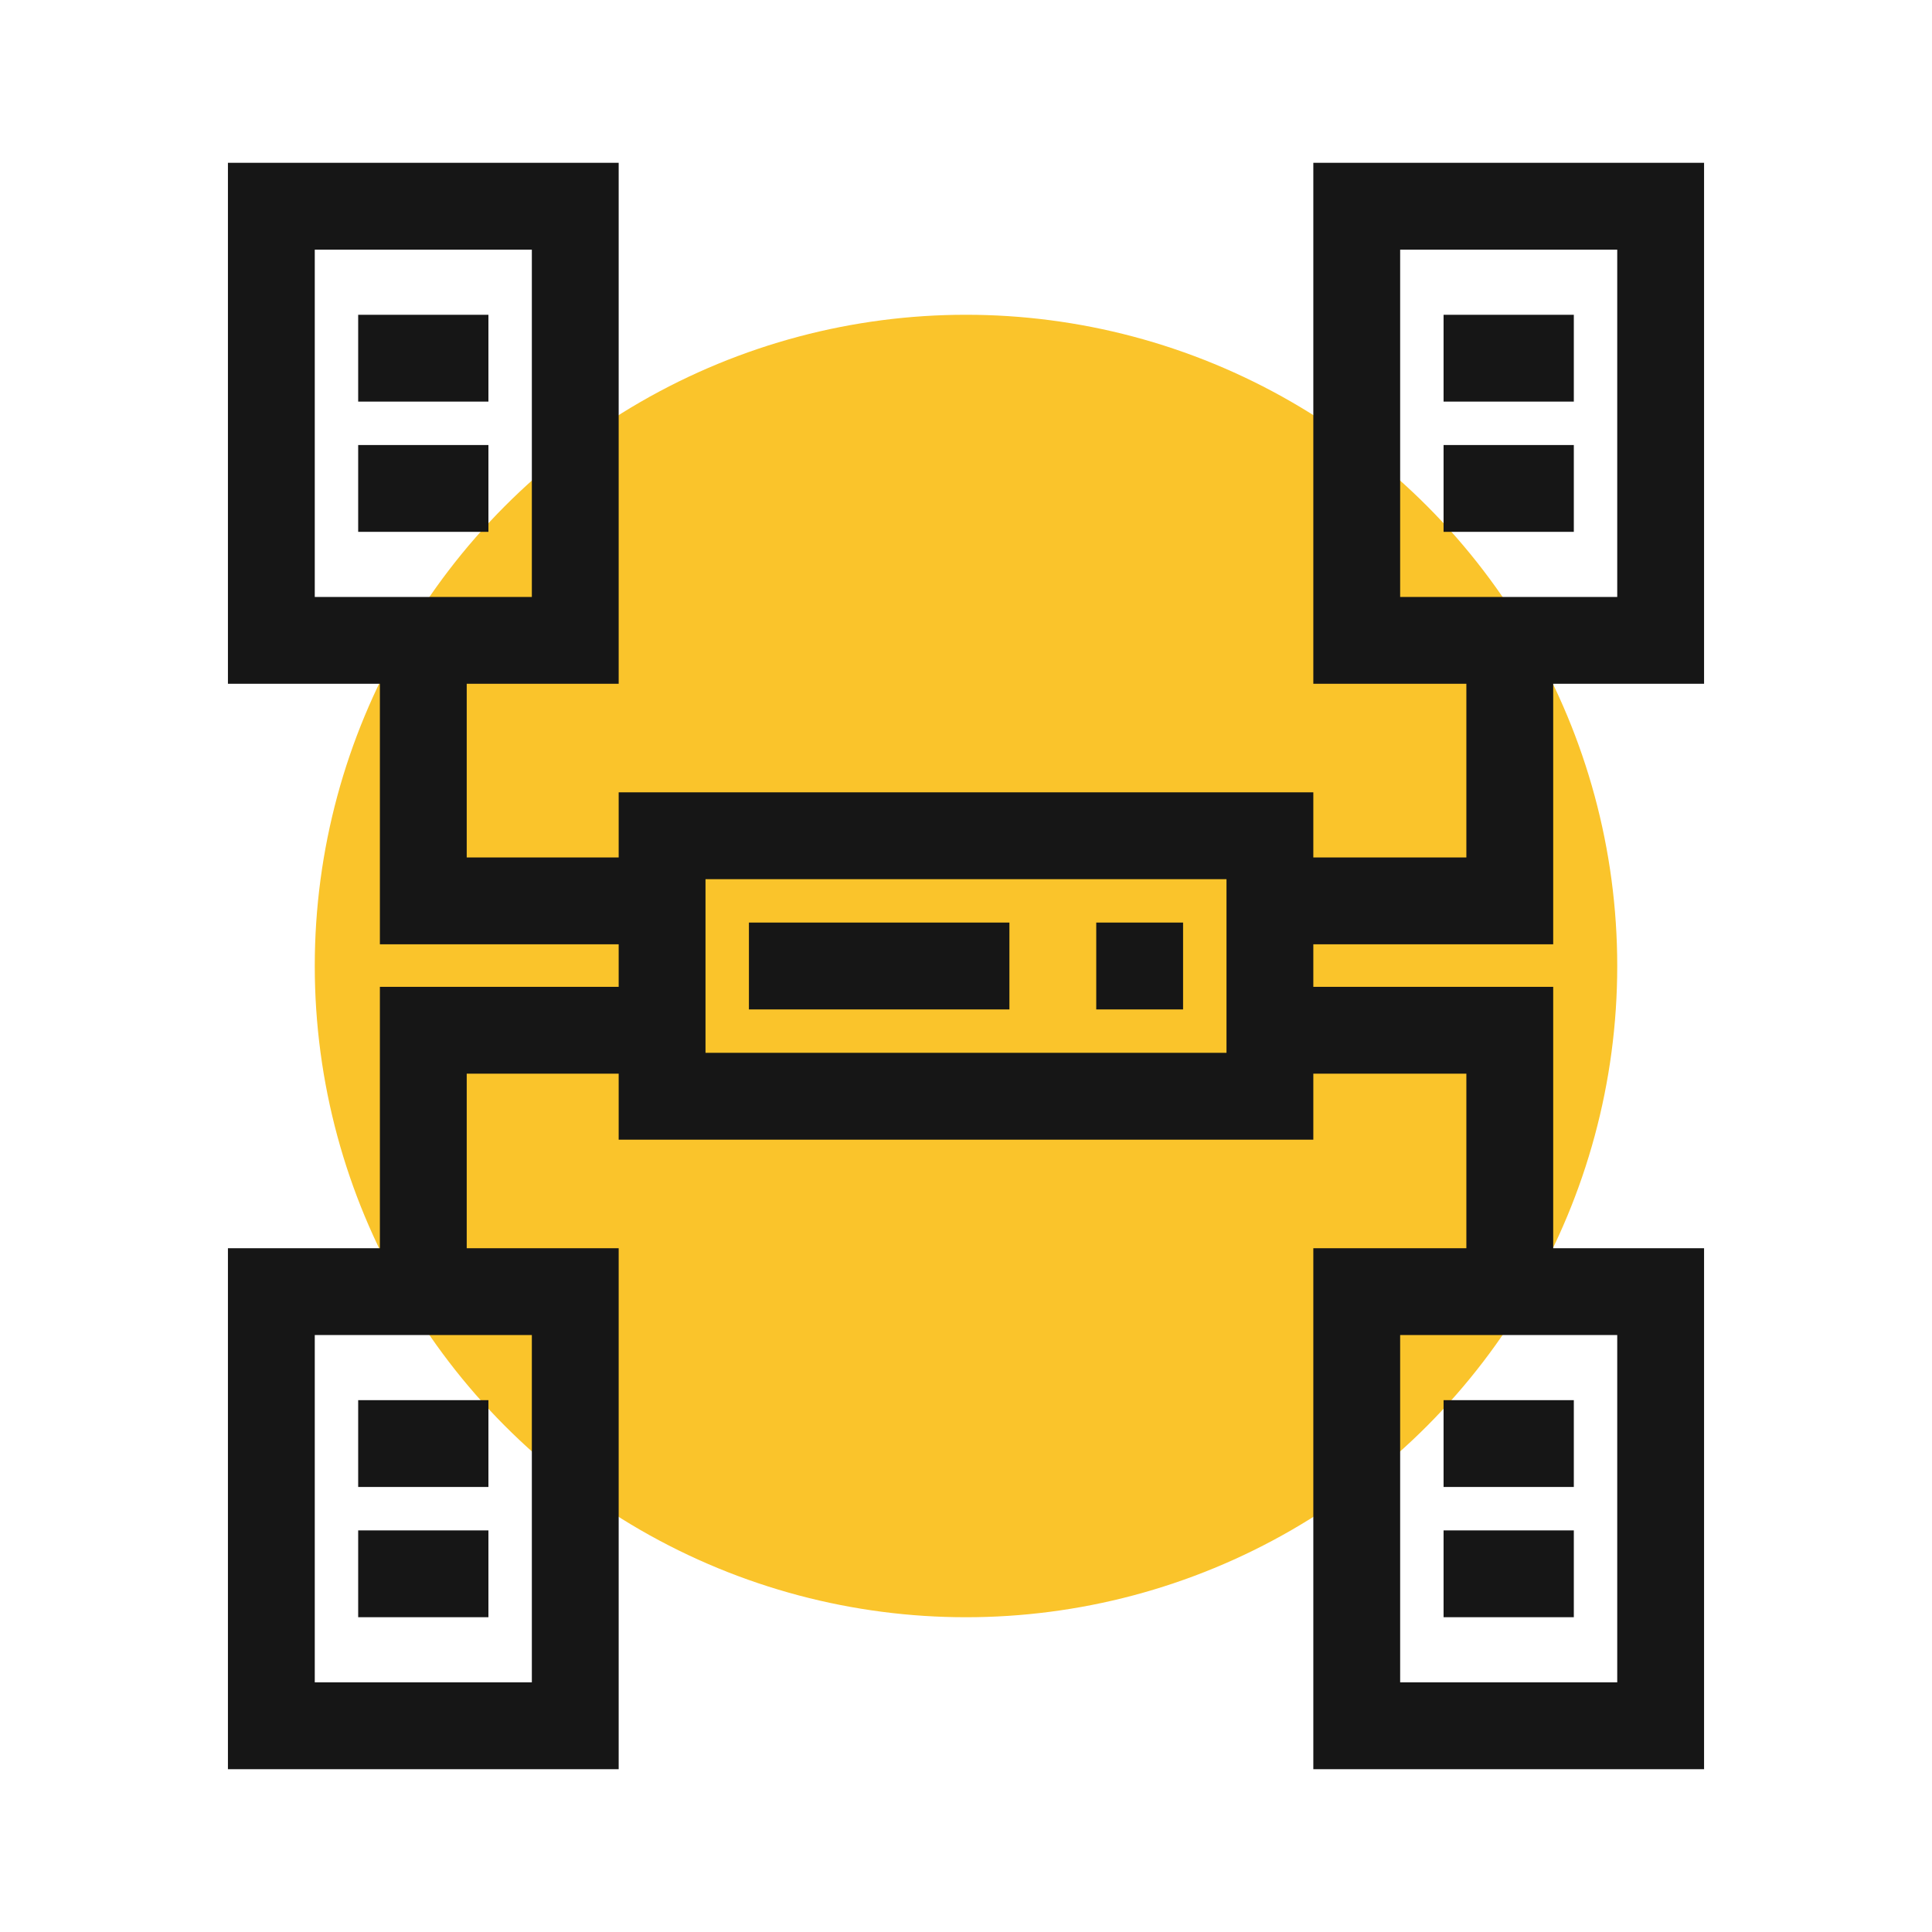 <svg xmlns="http://www.w3.org/2000/svg" xmlns:xlink="http://www.w3.org/1999/xlink" id="Layer_1" data-name="Layer 1" viewBox="0 0 89 89"><defs><style>.cls-1{fill:none;}.cls-2{clip-path:url(#clip-path);}.cls-3{fill:#fac42b;}.cls-4{clip-path:url(#clip-path-2);}.cls-5{fill:#161616;}.cls-6{clip-path:url(#clip-path-3);}.cls-7{clip-path:url(#clip-path-4);}.cls-8{clip-path:url(#clip-path-5);}.cls-9{clip-path:url(#clip-path-6);}.cls-10{clip-path:url(#clip-path-7);}.cls-11{clip-path:url(#clip-path-8);}.cls-12{clip-path:url(#clip-path-9);}.cls-13{clip-path:url(#clip-path-10);}.cls-14{clip-path:url(#clip-path-11);}.cls-15{clip-path:url(#clip-path-12);}.cls-16{clip-path:url(#clip-path-13);}.cls-17{clip-path:url(#clip-path-14);}.cls-18{clip-path:url(#clip-path-15);}.cls-19{clip-path:url(#clip-path-16);}</style><clipPath id="clip-path"><circle class="cls-1" cx="44.5" cy="44.5" r="30"></circle></clipPath><clipPath id="clip-path-2"><rect class="cls-1" x="28.5" y="36.5" width="32" height="16"></rect></clipPath><clipPath id="clip-path-3"><rect class="cls-1" x="60.5" y="7.5" width="18" height="24"></rect></clipPath><clipPath id="clip-path-4"><rect class="cls-1" x="10.5" y="7.5" width="18" height="24"></rect></clipPath><clipPath id="clip-path-5"><rect class="cls-1" x="10.5" y="57.5" width="18" height="24"></rect></clipPath><clipPath id="clip-path-6"><rect class="cls-1" x="60.5" y="57.5" width="18" height="24"></rect></clipPath><clipPath id="clip-path-7"><rect class="cls-1" x="66.5" y="14.5" width="6" height="4"></rect></clipPath><clipPath id="clip-path-8"><rect class="cls-1" x="16.5" y="14.5" width="6" height="4"></rect></clipPath><clipPath id="clip-path-9"><rect class="cls-1" x="16.5" y="64.5" width="6" height="4"></rect></clipPath><clipPath id="clip-path-10"><rect class="cls-1" x="66.5" y="64.5" width="6" height="4"></rect></clipPath><clipPath id="clip-path-11"><rect class="cls-1" x="66.5" y="20.5" width="6" height="4"></rect></clipPath><clipPath id="clip-path-12"><rect class="cls-1" x="16.5" y="20.5" width="6" height="4"></rect></clipPath><clipPath id="clip-path-13"><rect class="cls-1" x="16.5" y="70.5" width="6" height="4"></rect></clipPath><clipPath id="clip-path-14"><rect class="cls-1" x="66.5" y="70.5" width="6" height="4"></rect></clipPath><clipPath id="clip-path-15"><rect class="cls-1" x="34.5" y="42.5" width="12" height="4"></rect></clipPath><clipPath id="clip-path-16"><rect class="cls-1" x="50.5" y="42.5" width="4" height="4"></rect></clipPath></defs><g class="cls-2"><g id="Group_3219" data-name="Group 3219"><path id="Path_4388" data-name="Path 4388" class="cls-3" d="M9.5,9.5h70v70H9.5Z"></path></g></g><rect class="cls-1" width="89" height="89"></rect><g class="cls-4"><g id="Group_3221" data-name="Group 3221"><g id="Group_3220" data-name="Group 3220"><path class="cls-5" d="M64.5,56.5h-40v-24h40Zm-32-8h24v-8h-24Z"></path></g></g></g><g class="cls-6"><g id="Group_3223" data-name="Group 3223"><g id="Group_3222" data-name="Group 3222"><path class="cls-5" d="M82.5,35.5h-26V3.5h26Zm-18-8h10v-16h-10Z"></path></g></g></g><g class="cls-7"><g id="Group_3225" data-name="Group 3225"><g id="Group_3224" data-name="Group 3224"><path class="cls-5" d="M32.5,35.5H6.5V3.5h26Zm-18-8h10v-16h-10Z"></path></g></g></g><g class="cls-8"><g id="Group_3227" data-name="Group 3227"><g id="Group_3226" data-name="Group 3226"><path class="cls-5" d="M32.5,85.5H6.5v-32h26Zm-18-8h10v-16h-10Z"></path></g></g></g><g class="cls-9"><g id="Group_3229" data-name="Group 3229"><g id="Group_3228" data-name="Group 3228"><path class="cls-5" d="M82.5,85.5h-26v-32h26Zm-18-8h10v-16h-10Z"></path></g></g></g><g class="cls-10"><g id="Group_3230" data-name="Group 3230"><path id="Path_4400" data-name="Path 4400" class="cls-5" d="M61.5,9.5h16v14h-16Z"></path></g></g><g class="cls-11"><g id="Group_3231" data-name="Group 3231"><path id="Path_4402" data-name="Path 4402" class="cls-5" d="M11.5,9.5h16v14h-16Z"></path></g></g><g class="cls-12"><g id="Group_3232" data-name="Group 3232"><path id="Path_4404" data-name="Path 4404" class="cls-5" d="M11.5,59.5h16v14h-16Z"></path></g></g><g class="cls-13"><g id="Group_3233" data-name="Group 3233"><path id="Path_4406" data-name="Path 4406" class="cls-5" d="M61.5,59.5h16v14h-16Z"></path></g></g><g class="cls-14"><g id="Group_3234" data-name="Group 3234"><path id="Path_4408" data-name="Path 4408" class="cls-5" d="M61.5,15.5h16v14h-16Z"></path></g></g><g class="cls-15"><g id="Group_3235" data-name="Group 3235"><path id="Path_4410" data-name="Path 4410" class="cls-5" d="M11.5,15.5h16v14h-16Z"></path></g></g><g class="cls-16"><g id="Group_3236" data-name="Group 3236"><path id="Path_4412" data-name="Path 4412" class="cls-5" d="M11.5,65.5h16v14h-16Z"></path></g></g><g class="cls-17"><g id="Group_3237" data-name="Group 3237"><path id="Path_4414" data-name="Path 4414" class="cls-5" d="M61.5,65.5h16v14h-16Z"></path></g></g><g class="cls-18"><g id="Group_3239" data-name="Group 3239"><g id="Group_3238" data-name="Group 3238"><rect class="cls-5" x="30.5" y="38.5" width="20" height="12"></rect></g></g></g><g class="cls-19"><g id="Group_3241" data-name="Group 3241"><g id="Group_3240" data-name="Group 3240"><rect class="cls-5" x="46.5" y="38.5" width="12" height="12"></rect></g></g></g><g id="Group_3242" data-name="Group 3242"><polygon class="cls-5" points="21.5 59.5 17.5 59.5 17.5 45.46 30.55 45.46 30.55 49.46 21.5 49.46 21.5 59.5"></polygon></g><g id="Group_3243" data-name="Group 3243"><polygon class="cls-5" points="30.55 43.5 17.5 43.5 17.5 29.46 21.5 29.46 21.5 39.5 30.55 39.5 30.55 43.5"></polygon></g><g id="Group_3244" data-name="Group 3244"><polygon class="cls-5" points="71.55 59.5 67.55 59.5 67.55 49.46 58.5 49.46 58.5 45.46 71.55 45.46 71.55 59.5"></polygon></g><g id="Group_3245" data-name="Group 3245"><polygon class="cls-5" points="71.55 43.5 58.5 43.5 58.5 39.5 67.55 39.5 67.55 29.46 71.55 29.46 71.55 43.5"></polygon></g></svg>